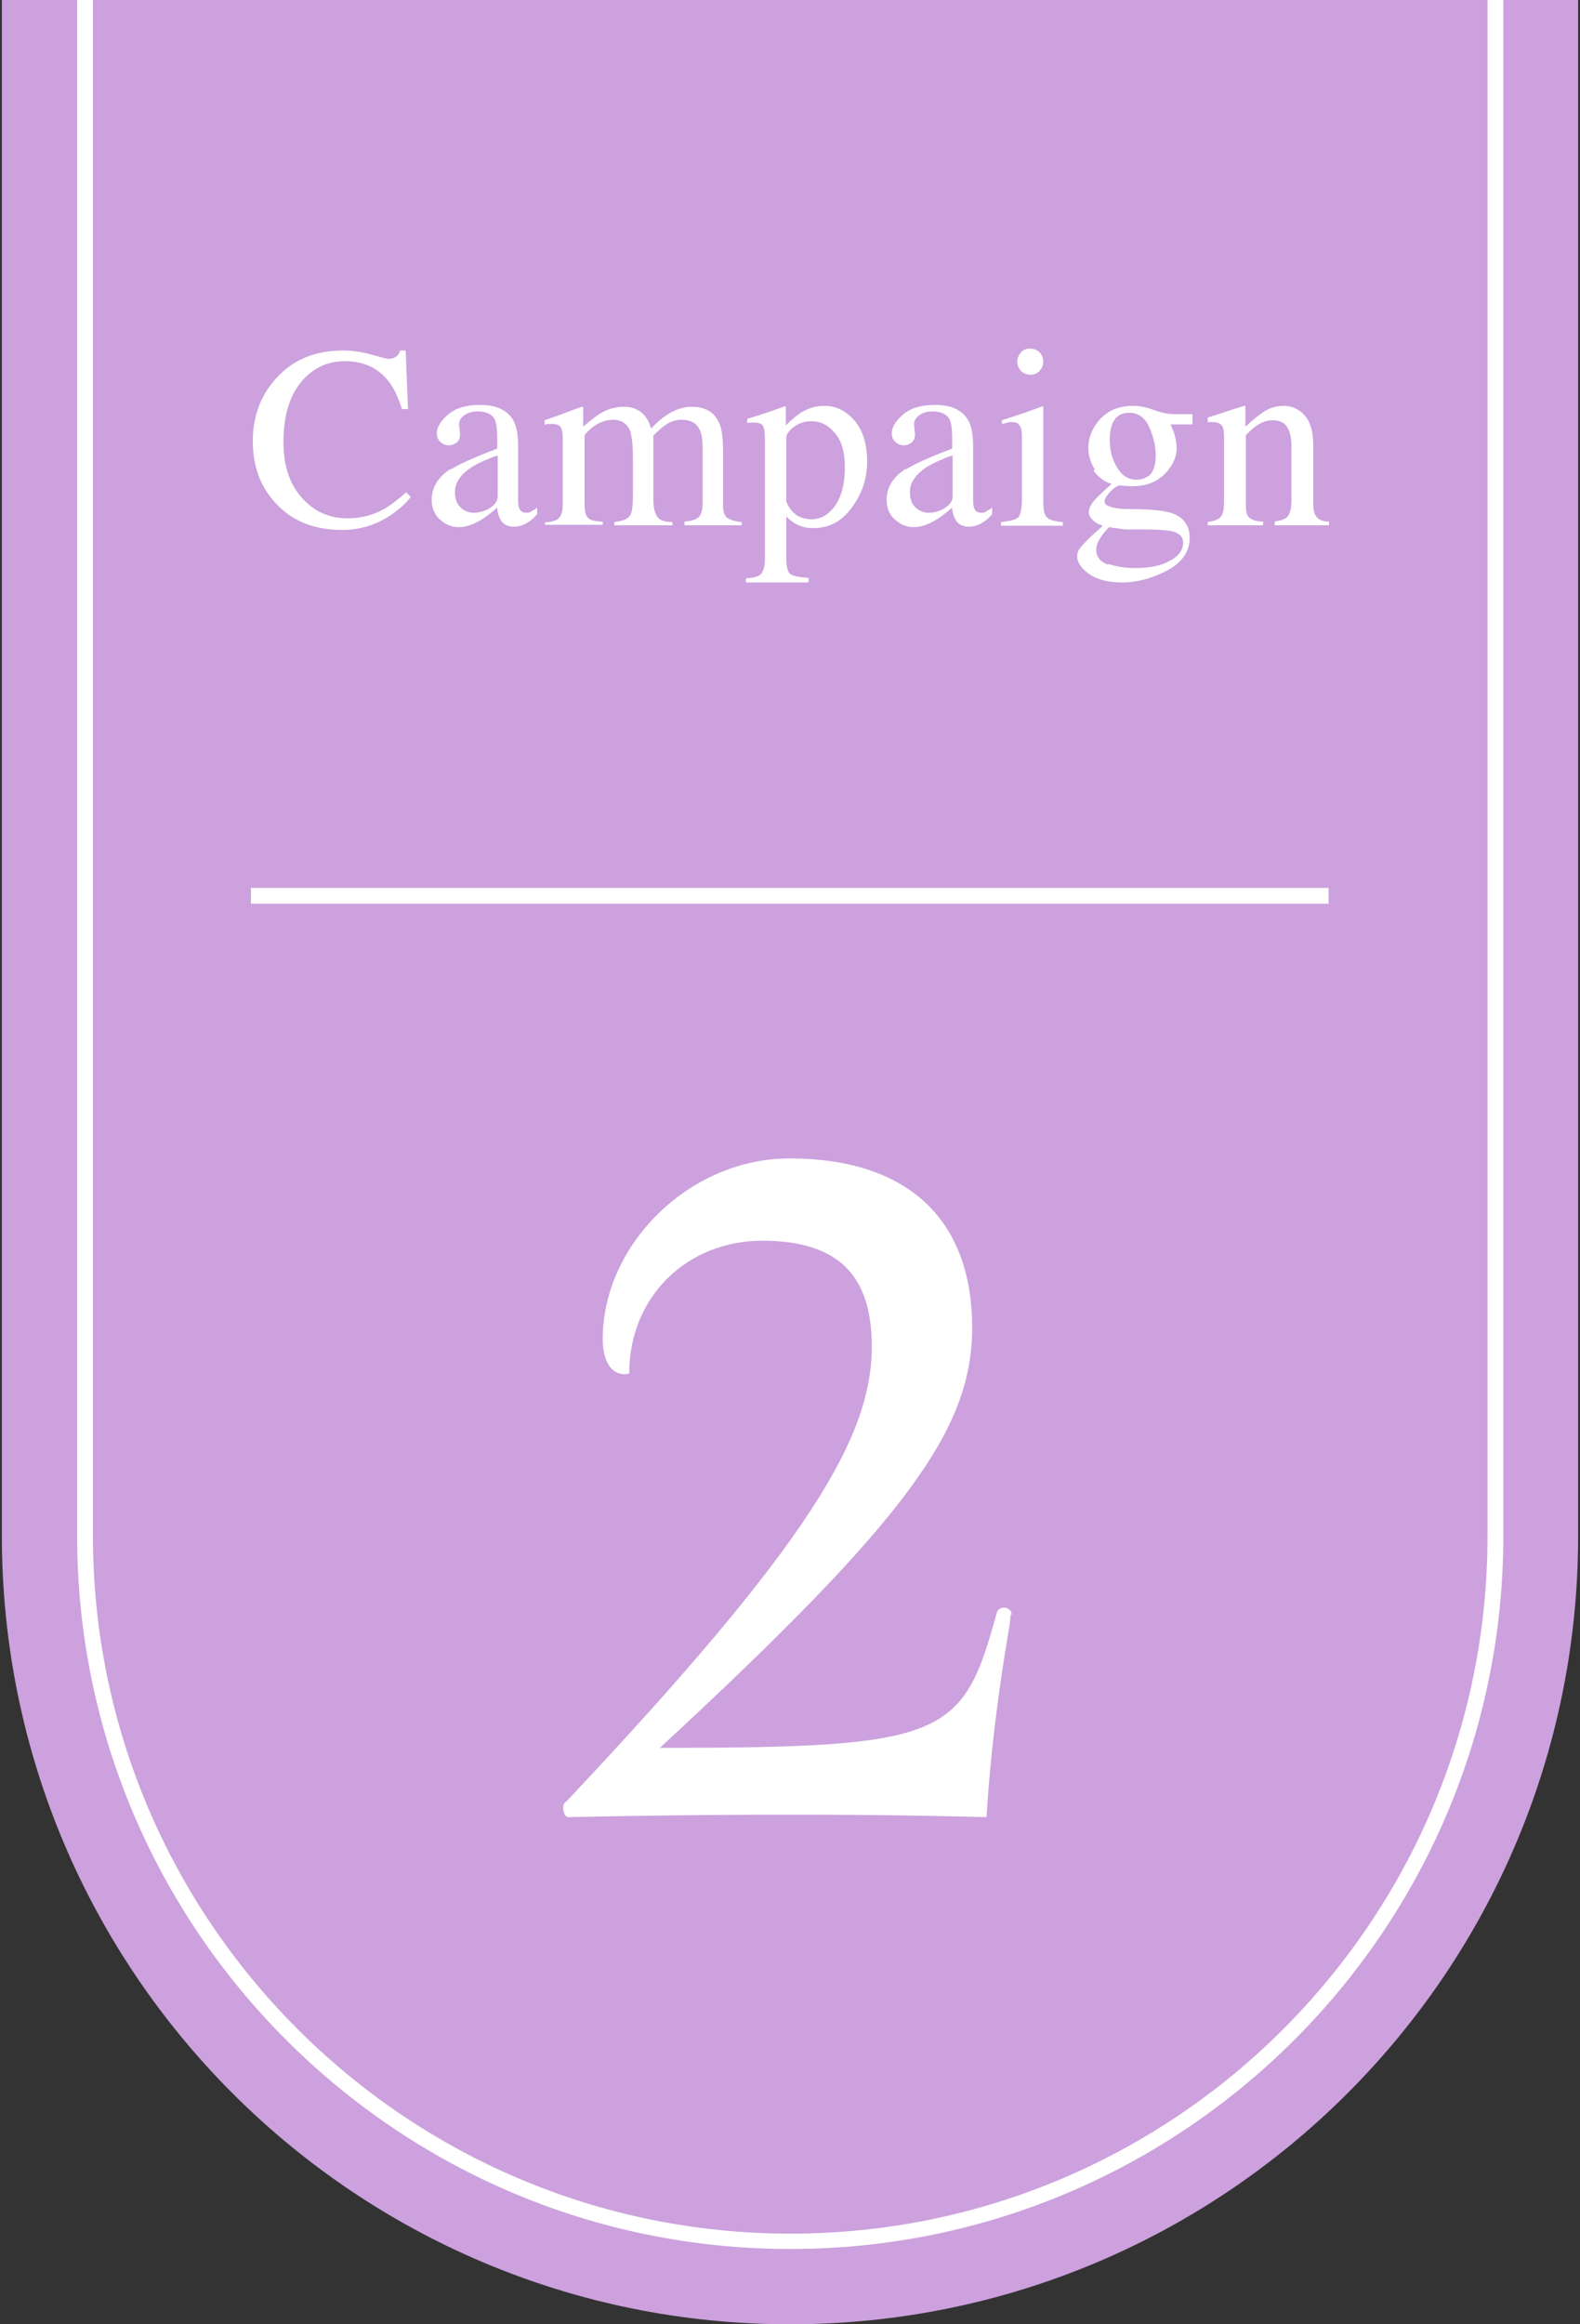 <?xml version="1.0" encoding="UTF-8"?>
<svg id="_レイヤー_2" data-name="レイヤー_2" xmlns="http://www.w3.org/2000/svg" width="34" height="50" viewBox="0 0 34 50">
  <rect x="0" y="0" width="34" height="50" fill="#333333" stroke="none"/>
  <defs>
    <style>
      .cls-1 {
        fill: none;
      }

      .cls-2 {
        fill: #fff;
      }

      .cls-3 {
        fill: #cca1dd;
      }
    </style>
  </defs>
  <g id="_メニュー" data-name="メニュー">
    <g>
      <g>
        <path class="cls-3" d="M.04,0v33.04c0,9.37,7.59,16.96,16.96,16.96s16.96-7.59,16.96-16.96V0H.04Z"/>
        <path class="cls-2" d="M17,48.38c-8.46,0-15.34-6.88-15.34-15.34V0h.34v33.04c0,8.27,6.73,15.01,15.01,15.01s15-6.73,15-15.01V0h.34v33.04c0,8.46-6.88,15.34-15.34,15.34Z"/>
        <path class="cls-2" d="M21.75,34.73s-.02.23-.04.32c-.23,1.34-.41,2.79-.48,4.04-3.36-.09-6.66-.05-9,0-.07,0-.11-.11-.11-.2,0-.07.02-.11.07-.14,5.27-5.59,6.57-7.86,6.57-9.79,0-1.57-.77-2.27-2.36-2.27s-2.86,1.18-2.86,2.86c-.32.07-.57-.18-.57-.75,0-2.02,1.86-3.88,4.02-3.88,2.52,0,3.93,1.29,3.93,3.64,0,2.18-1.39,4.11-6.72,9.04,6.16,0,6.52-.23,7.25-2.91.05-.16.32-.14.32.05Z"/>
        <g>
          <path class="cls-2" d="M8,7.63c.21.06.33.09.36.09.05,0,.1-.01.15-.04.05-.03.08-.07.1-.14h.12l.05,1.26h-.13c-.08-.25-.17-.45-.29-.6-.23-.29-.54-.43-.93-.43s-.71.15-.96.46c-.25.31-.37.74-.37,1.28,0,.5.13.9.39,1.19.26.3.59.45.99.45.29,0,.56-.07.8-.21.14-.08.29-.2.46-.35l.1.1c-.12.16-.28.29-.46.41-.31.2-.65.3-1.02.3-.6,0-1.08-.19-1.43-.58-.33-.35-.49-.8-.49-1.33s.17-1,.52-1.37c.36-.39.83-.58,1.42-.58.2,0,.41.03.62.09Z"/>
          <path class="cls-2" d="M9.7,10.1c.17-.11.5-.26,1-.45v-.23c0-.19-.02-.31-.05-.39-.06-.12-.19-.18-.38-.18-.09,0-.18.02-.26.07-.08.05-.13.12-.13.2,0,.02,0,.06.01.11,0,.05.01.08.01.1,0,.1-.03.17-.1.21-.04.02-.08.04-.14.04-.08,0-.14-.03-.19-.08s-.07-.11-.07-.18c0-.13.08-.26.24-.4s.39-.21.69-.21c.35,0,.59.11.72.34.07.13.1.31.1.55v1.1c0,.11,0,.18.02.22.02.07.07.11.15.11.04,0,.08,0,.1-.02s.08-.04.14-.09v.14c-.06.07-.12.13-.19.17-.1.07-.21.1-.31.1-.12,0-.21-.04-.27-.12-.05-.08-.09-.18-.09-.29-.14.12-.26.21-.36.27-.17.1-.32.15-.47.15-.16,0-.29-.06-.41-.17-.12-.11-.17-.25-.17-.42,0-.26.13-.48.4-.66ZM10.7,9.8c-.21.07-.38.15-.52.23-.26.16-.39.35-.39.55,0,.17.05.29.16.37.07.05.15.08.24.08.12,0,.24-.03.35-.1s.17-.15.17-.26v-.87Z"/>
          <path class="cls-2" d="M11.72,11.24c.14-.01.24-.04.28-.07.07-.05.11-.16.11-.32v-1.41c0-.13-.02-.22-.05-.26-.04-.04-.09-.06-.18-.06-.04,0-.07,0-.09,0-.02,0-.04.01-.07.02v-.1l.2-.07c.07-.02.19-.07.35-.13.16-.06.25-.09.26-.09,0,0,.01,0,.02.01,0,0,0,.03,0,.05v.37c.18-.16.34-.28.47-.34.13-.06.27-.09.4-.09.19,0,.34.06.45.19.06.07.11.16.14.28.13-.14.25-.24.35-.3.17-.11.35-.17.53-.17.29,0,.49.12.59.36.06.13.08.35.08.64v1.13c0,.13.03.22.09.26s.16.08.31.09v.07h-1.23v-.08c.16-.01.26-.05.31-.1.05-.05.08-.15.08-.3v-1.18c0-.18-.02-.31-.06-.39-.07-.15-.2-.22-.4-.22-.12,0-.24.04-.35.12-.07.05-.15.12-.25.22v1.4c0,.15.03.26.08.34s.16.12.33.12v.07h-1.25v-.07c.17-.02.28-.06.33-.13.05-.06.07-.21.07-.46v-.76c0-.28-.02-.47-.05-.58-.06-.18-.19-.27-.38-.27-.11,0-.22.03-.33.09s-.2.14-.28.24v1.49c0,.14.02.23.07.29.05.05.15.08.32.08v.07h-1.24v-.07Z"/>
          <path class="cls-2" d="M16.07,12.44c.17-.01.28-.05.32-.11s.07-.16.07-.29v-2.62c0-.14-.02-.23-.05-.27-.03-.04-.1-.06-.19-.06-.02,0-.04,0-.06,0s-.04,0-.08.01v-.09l.26-.08s.19-.06.55-.19c0,0,.02,0,.02.01s0,.02,0,.03v.37c.12-.12.23-.21.32-.27.16-.1.33-.15.51-.15.25,0,.47.11.65.32.18.21.27.51.27.88s-.11.69-.33.99-.49.44-.82.44c-.1,0-.19-.01-.27-.04-.12-.04-.22-.11-.32-.21v.9c0,.18.03.3.09.34.06.04.19.07.39.08v.1h-1.35v-.09ZM17.14,11.08c.09.06.2.09.33.09.2,0,.36-.1.5-.29.14-.2.21-.47.21-.82s-.07-.58-.22-.75c-.14-.17-.31-.25-.5-.25-.13,0-.26.04-.37.12-.11.08-.17.16-.17.24v1.37c.05.12.12.22.21.28Z"/>
          <path class="cls-2" d="M19.49,10.1c.17-.11.5-.26,1-.45v-.23c0-.19-.02-.31-.05-.39-.06-.12-.19-.18-.38-.18-.09,0-.18.02-.26.07-.08.05-.13.12-.13.2,0,.02,0,.06.01.11,0,.05.01.08.01.1,0,.1-.03.17-.1.21-.04.02-.08.04-.14.04-.08,0-.14-.03-.19-.08s-.07-.11-.07-.18c0-.13.08-.26.24-.4s.39-.21.69-.21c.35,0,.59.11.72.34.07.13.1.31.1.55v1.1c0,.11,0,.18.02.22.02.07.07.11.15.11.04,0,.08,0,.1-.02s.08-.04.14-.09v.14c-.06.07-.12.13-.19.17-.1.07-.21.1-.31.1-.12,0-.21-.04-.27-.12-.05-.08-.09-.18-.09-.29-.14.12-.26.21-.36.27-.17.1-.32.15-.47.15-.16,0-.29-.06-.41-.17-.12-.11-.17-.25-.17-.42,0-.26.13-.48.4-.66ZM20.49,9.8c-.21.07-.38.15-.52.23-.26.16-.39.35-.39.55,0,.17.05.29.16.37.07.05.15.08.24.08.12,0,.24-.03.35-.1s.17-.15.17-.26v-.87Z"/>
          <path class="cls-2" d="M21.54,11.23c.19-.02.32-.05.37-.1.05-.05.08-.18.08-.39v-1.3c0-.12,0-.2-.03-.25-.03-.07-.08-.11-.17-.11-.02,0-.04,0-.06,0-.02,0-.07.02-.17.04v-.08l.12-.04c.32-.1.54-.18.67-.23.05-.02.08-.03.1-.03,0,.01,0,.03,0,.04v1.96c0,.21.02.34.08.39.05.05.16.09.34.1v.08h-1.33v-.08ZM21.97,7.58c.05-.06.12-.08.2-.08s.15.03.2.08.08.12.08.2-.03.14-.08.2c-.06.06-.12.08-.2.08s-.15-.03-.2-.08c-.05-.06-.08-.12-.08-.2s.03-.14.08-.2Z"/>
          <path class="cls-2" d="M23.56,10.1c-.09-.14-.14-.3-.14-.47,0-.21.08-.42.25-.61.17-.19.41-.29.72-.29.13,0,.28.03.44.09.16.06.31.09.46.09.04,0,.1,0,.17,0,.08,0,.13,0,.17,0h.03v.22h-.47c.03.08.06.14.08.2.03.11.05.21.05.3,0,.21-.09.4-.26.57-.17.17-.4.26-.7.26-.04,0-.13,0-.25-.02-.05,0-.12.04-.21.13-.09.09-.13.16-.13.22s.06.1.19.13c.08.02.18.03.28.03.47,0,.79.03.95.08.28.09.41.27.41.55s-.16.52-.48.69c-.32.17-.65.26-.97.26-.3,0-.54-.06-.71-.18-.17-.12-.26-.25-.26-.38,0-.07.02-.13.07-.19s.14-.16.27-.28l.18-.16.03-.03c-.08-.03-.15-.06-.19-.1-.07-.06-.11-.12-.11-.19,0-.07.03-.14.09-.22s.2-.21.4-.39c-.17-.05-.29-.15-.39-.29ZM23.85,12.13c.17.06.37.09.59.09.3,0,.55-.05.74-.16.19-.1.28-.23.28-.39,0-.12-.08-.2-.23-.24-.09-.02-.27-.04-.54-.04-.07,0-.14,0-.21,0-.08,0-.14,0-.21,0-.04,0-.1,0-.19-.02-.09-.01-.16-.02-.2-.03-.02,0-.08.06-.16.17-.09.12-.13.22-.13.32,0,.15.09.26.26.32ZM24.71,10.25c.11-.09.16-.24.16-.46,0-.17-.04-.37-.13-.58-.09-.22-.24-.33-.44-.33-.18,0-.3.08-.37.25-.03.09-.05.2-.05.33,0,.22.05.42.16.6.11.18.25.26.42.26.1,0,.18-.03.25-.08Z"/>
          <path class="cls-2" d="M25.99,11.23c.13-.02.22-.05.27-.1s.08-.16.08-.32v-1.39c0-.12-.01-.2-.03-.24-.04-.07-.11-.1-.21-.1-.02,0-.03,0-.05,0-.02,0-.04,0-.06,0v-.1c.08-.02.25-.08.53-.17l.26-.08s.02,0,.02.01c0,0,0,.02,0,.04v.4c.17-.16.3-.26.39-.32.14-.09.29-.13.44-.13.12,0,.24.04.34.11.2.14.29.39.29.74v1.27c0,.13.03.23.08.28.05.06.14.09.26.09v.08h-1.17v-.08c.13-.02.23-.05.28-.11s.08-.18.08-.36v-1.17c0-.16-.03-.29-.09-.39s-.17-.15-.32-.15c-.11,0-.22.04-.33.11-.06.04-.14.11-.24.21v1.53c0,.13.03.22.09.26.06.04.15.07.28.07v.08h-1.19v-.08Z"/>
        </g>
        <rect class="cls-2" x="5.4" y="19.1" width="23.19" height=".34"/>
      </g>
      <rect class="cls-1" width="34" height="50"/>
    </g>
  </g>
</svg>